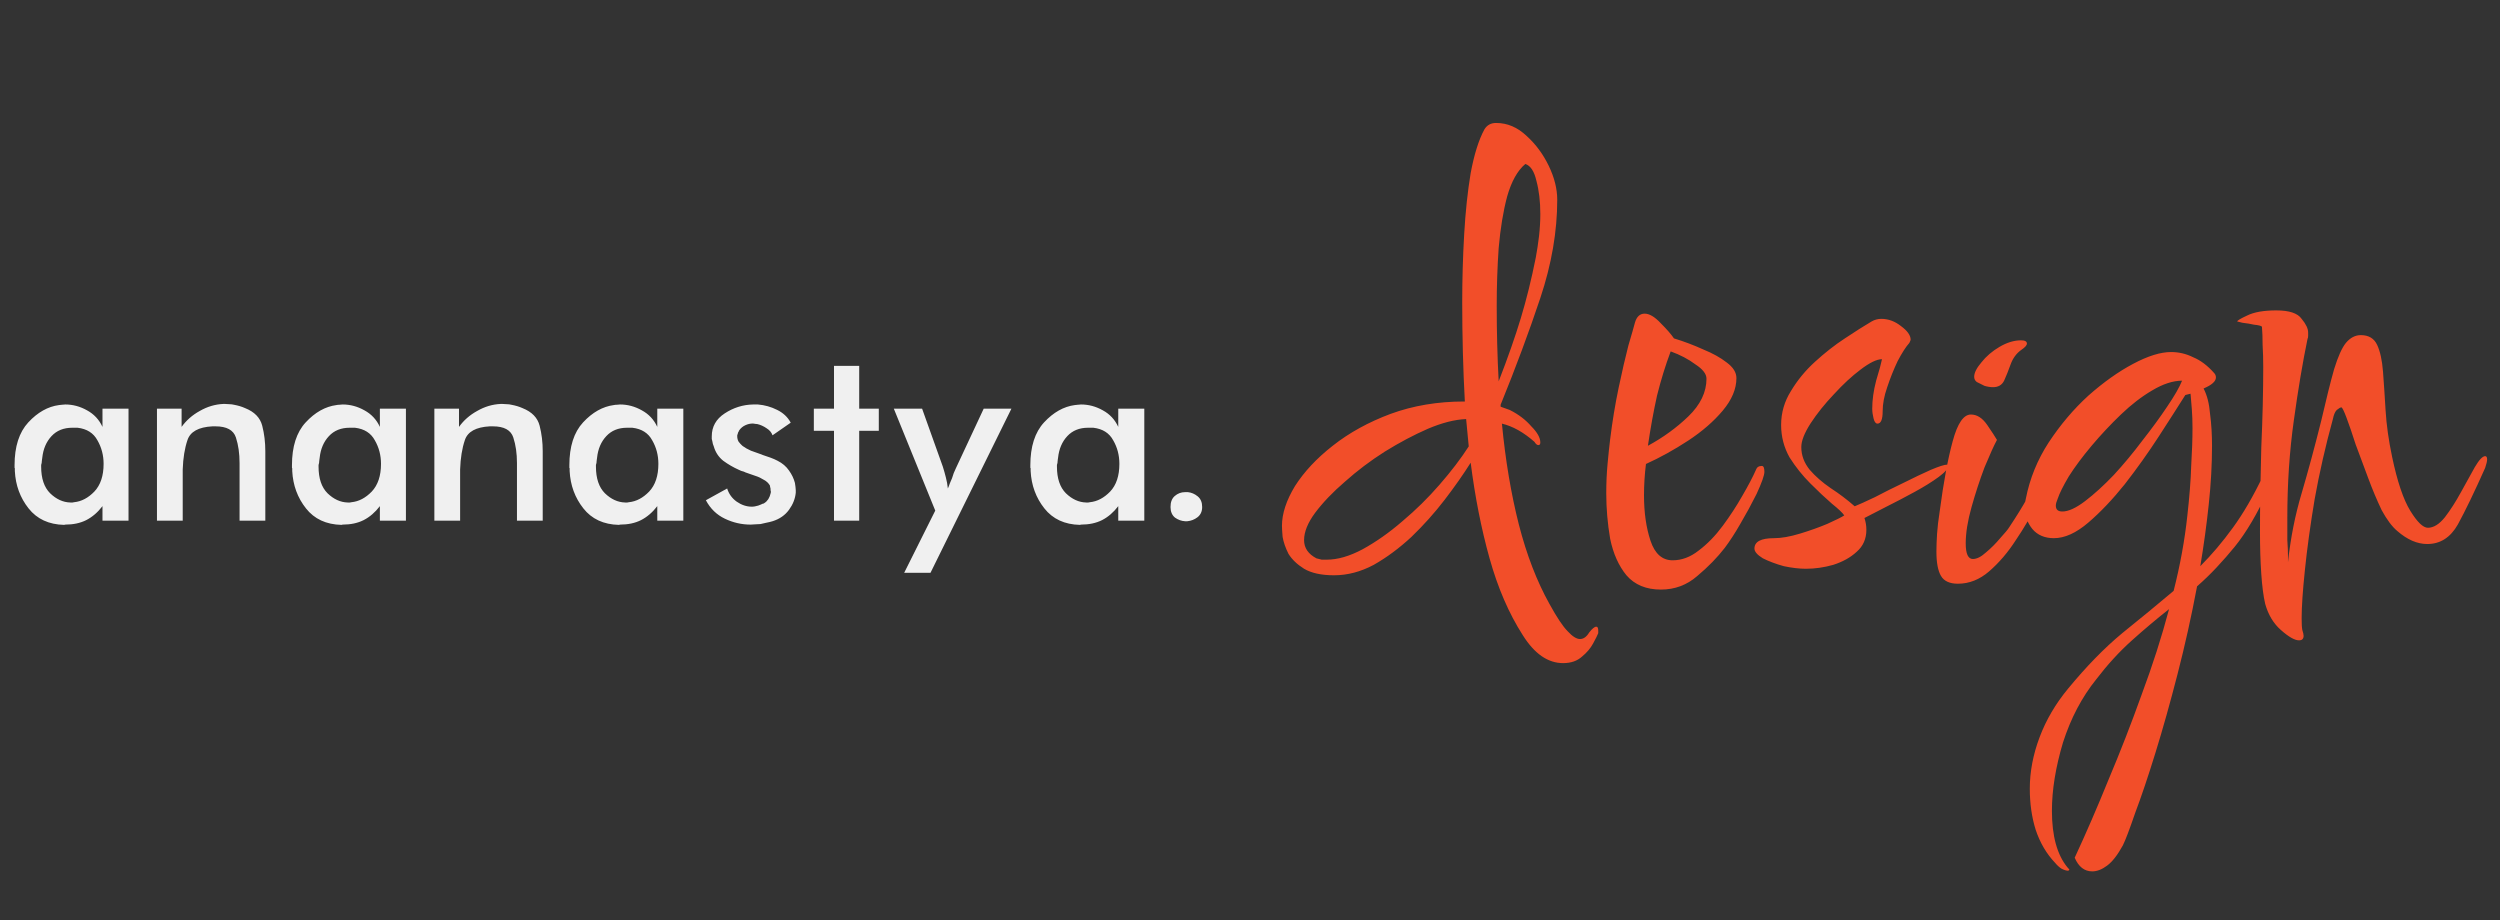 <?xml version="1.0" encoding="UTF-8"?> <svg xmlns="http://www.w3.org/2000/svg" width="125" height="46" viewBox="0 0 125 46" fill="none"><rect x="0" y="0" width="125" height="46" fill="#333333" stroke="none"/> <path d="M5.124 20.434H6.426V26.035H5.124V25.306C4.891 25.614 4.62 25.848 4.312 26.006C4.013 26.156 3.663 26.23 3.262 26.23L3.206 26.244C2.441 26.226 1.848 25.951 1.428 25.419C1.008 24.887 0.779 24.266 0.742 23.556C0.742 23.538 0.742 23.519 0.742 23.5C0.742 23.473 0.742 23.445 0.742 23.416C0.733 23.407 0.728 23.398 0.728 23.389C0.728 23.379 0.728 23.37 0.728 23.36C0.728 23.342 0.728 23.328 0.728 23.319C0.728 23.3 0.728 23.281 0.728 23.262C0.728 22.329 0.957 21.615 1.414 21.12C1.881 20.616 2.394 20.327 2.954 20.253C3.001 20.243 3.047 20.238 3.094 20.238C3.15 20.229 3.206 20.224 3.262 20.224C3.645 20.224 4.009 20.323 4.354 20.518C4.699 20.705 4.956 20.98 5.124 21.345V20.434ZM5.18 23.192C5.18 22.763 5.077 22.371 4.872 22.017C4.676 21.652 4.345 21.442 3.878 21.387H3.612C3.183 21.387 2.837 21.526 2.576 21.806C2.315 22.087 2.161 22.446 2.114 22.884C2.114 22.913 2.109 22.945 2.1 22.983C2.1 23.02 2.095 23.062 2.086 23.108C2.086 23.108 2.086 23.113 2.086 23.122C2.086 23.122 2.086 23.127 2.086 23.137C2.077 23.174 2.067 23.211 2.058 23.248C2.058 23.276 2.058 23.305 2.058 23.332C2.058 23.921 2.207 24.364 2.506 24.663C2.814 24.961 3.15 25.115 3.514 25.125C3.523 25.125 3.528 25.125 3.528 25.125C3.537 25.125 3.547 25.125 3.556 25.125C3.584 25.125 3.607 25.125 3.626 25.125C3.654 25.125 3.682 25.12 3.71 25.11C4.074 25.073 4.41 24.896 4.718 24.578C5.026 24.252 5.18 23.79 5.18 23.192ZM7.848 26.035V20.434H9.08V21.345C9.314 21.018 9.617 20.752 9.99 20.547C10.364 20.332 10.756 20.215 11.166 20.197C11.176 20.197 11.185 20.197 11.194 20.197C11.213 20.197 11.232 20.197 11.25 20.197C11.325 20.197 11.4 20.201 11.474 20.21C11.549 20.21 11.624 20.22 11.698 20.238C11.801 20.257 11.899 20.28 11.992 20.308C12.086 20.337 12.174 20.369 12.258 20.407C12.725 20.593 13.01 20.887 13.112 21.288C13.215 21.69 13.266 22.114 13.266 22.562C13.266 22.572 13.266 22.586 13.266 22.605C13.266 22.614 13.266 22.623 13.266 22.633V26.035H11.978V23.151C11.978 22.674 11.918 22.25 11.796 21.877C11.675 21.503 11.334 21.317 10.774 21.317H10.62C9.93 21.354 9.514 21.582 9.374 22.003C9.234 22.413 9.155 22.903 9.136 23.473V26.035H7.848ZM18.994 20.434H20.296V26.035H18.994V25.306C18.76 25.614 18.49 25.848 18.182 26.006C17.883 26.156 17.533 26.23 17.132 26.23L17.076 26.244C16.31 26.226 15.718 25.951 15.298 25.419C14.878 24.887 14.649 24.266 14.612 23.556C14.612 23.538 14.612 23.519 14.612 23.5C14.612 23.473 14.612 23.445 14.612 23.416C14.602 23.407 14.598 23.398 14.598 23.389C14.598 23.379 14.598 23.37 14.598 23.36C14.598 23.342 14.598 23.328 14.598 23.319C14.598 23.3 14.598 23.281 14.598 23.262C14.598 22.329 14.826 21.615 15.284 21.12C15.75 20.616 16.264 20.327 16.824 20.253C16.87 20.243 16.917 20.238 16.964 20.238C17.02 20.229 17.076 20.224 17.132 20.224C17.514 20.224 17.878 20.323 18.224 20.518C18.569 20.705 18.826 20.98 18.994 21.345V20.434ZM19.05 23.192C19.05 22.763 18.947 22.371 18.742 22.017C18.546 21.652 18.214 21.442 17.748 21.387H17.482C17.052 21.387 16.707 21.526 16.446 21.806C16.184 22.087 16.03 22.446 15.984 22.884C15.984 22.913 15.979 22.945 15.97 22.983C15.97 23.02 15.965 23.062 15.956 23.108C15.956 23.108 15.956 23.113 15.956 23.122C15.956 23.122 15.956 23.127 15.956 23.137C15.946 23.174 15.937 23.211 15.928 23.248C15.928 23.276 15.928 23.305 15.928 23.332C15.928 23.921 16.077 24.364 16.376 24.663C16.684 24.961 17.02 25.115 17.384 25.125C17.393 25.125 17.398 25.125 17.398 25.125C17.407 25.125 17.416 25.125 17.426 25.125C17.454 25.125 17.477 25.125 17.496 25.125C17.524 25.125 17.552 25.12 17.58 25.11C17.944 25.073 18.28 24.896 18.588 24.578C18.896 24.252 19.05 23.79 19.05 23.192ZM21.718 26.035V20.434H22.95V21.345C23.183 21.018 23.487 20.752 23.86 20.547C24.233 20.332 24.625 20.215 25.036 20.197C25.046 20.197 25.055 20.197 25.064 20.197C25.083 20.197 25.102 20.197 25.12 20.197C25.195 20.197 25.27 20.201 25.344 20.21C25.419 20.21 25.494 20.22 25.568 20.238C25.671 20.257 25.769 20.28 25.862 20.308C25.956 20.337 26.044 20.369 26.128 20.407C26.595 20.593 26.88 20.887 26.982 21.288C27.085 21.69 27.136 22.114 27.136 22.562C27.136 22.572 27.136 22.586 27.136 22.605C27.136 22.614 27.136 22.623 27.136 22.633V26.035H25.848V23.151C25.848 22.674 25.788 22.25 25.666 21.877C25.545 21.503 25.204 21.317 24.644 21.317H24.49C23.799 21.354 23.384 21.582 23.244 22.003C23.104 22.413 23.025 22.903 23.006 23.473V26.035H21.718ZM32.864 20.434H34.166V26.035H32.864V25.306C32.63 25.614 32.359 25.848 32.051 26.006C31.753 26.156 31.403 26.23 31.002 26.23L30.945 26.244C30.18 26.226 29.587 25.951 29.168 25.419C28.747 24.887 28.519 24.266 28.482 23.556C28.482 23.538 28.482 23.519 28.482 23.5C28.482 23.473 28.482 23.445 28.482 23.416C28.472 23.407 28.468 23.398 28.468 23.389C28.468 23.379 28.468 23.37 28.468 23.36C28.468 23.342 28.468 23.328 28.468 23.319C28.468 23.3 28.468 23.281 28.468 23.262C28.468 22.329 28.696 21.615 29.154 21.12C29.62 20.616 30.134 20.327 30.694 20.253C30.74 20.243 30.787 20.238 30.834 20.238C30.89 20.229 30.945 20.224 31.002 20.224C31.384 20.224 31.748 20.323 32.093 20.518C32.439 20.705 32.696 20.98 32.864 21.345V20.434ZM32.919 23.192C32.919 22.763 32.817 22.371 32.611 22.017C32.416 21.652 32.084 21.442 31.617 21.387H31.352C30.922 21.387 30.577 21.526 30.316 21.806C30.054 22.087 29.9 22.446 29.854 22.884C29.854 22.913 29.849 22.945 29.84 22.983C29.84 23.02 29.835 23.062 29.826 23.108C29.826 23.108 29.826 23.113 29.826 23.122C29.826 23.122 29.826 23.127 29.826 23.137C29.816 23.174 29.807 23.211 29.797 23.248C29.797 23.276 29.797 23.305 29.797 23.332C29.797 23.921 29.947 24.364 30.245 24.663C30.553 24.961 30.89 25.115 31.253 25.125C31.263 25.125 31.267 25.125 31.267 25.125C31.277 25.125 31.286 25.125 31.296 25.125C31.323 25.125 31.347 25.125 31.366 25.125C31.393 25.125 31.422 25.12 31.45 25.11C31.814 25.073 32.15 24.896 32.458 24.578C32.766 24.252 32.919 23.79 32.919 23.192ZM35.294 25.012L36.358 24.424C36.442 24.695 36.601 24.915 36.834 25.082C37.077 25.25 37.329 25.334 37.59 25.334C37.637 25.334 37.688 25.33 37.744 25.32C37.8 25.311 37.856 25.297 37.912 25.279C37.949 25.26 37.987 25.246 38.024 25.236C38.061 25.218 38.103 25.199 38.15 25.18C38.159 25.18 38.169 25.18 38.178 25.18C38.197 25.171 38.211 25.162 38.22 25.152C38.295 25.106 38.36 25.041 38.416 24.956C38.472 24.863 38.509 24.77 38.528 24.677C38.537 24.658 38.542 24.639 38.542 24.62C38.542 24.602 38.542 24.583 38.542 24.564C38.542 24.546 38.537 24.527 38.528 24.509C38.528 24.48 38.528 24.453 38.528 24.424C38.528 24.415 38.523 24.406 38.514 24.396C38.514 24.387 38.514 24.378 38.514 24.369C38.514 24.35 38.509 24.336 38.5 24.326C38.5 24.308 38.5 24.294 38.5 24.285C38.435 24.163 38.332 24.065 38.192 23.991C38.061 23.907 37.921 23.841 37.772 23.794C37.679 23.757 37.585 23.724 37.492 23.697C37.408 23.669 37.329 23.64 37.254 23.613C37.245 23.603 37.235 23.599 37.226 23.599C37.217 23.589 37.207 23.584 37.198 23.584C37.151 23.566 37.105 23.552 37.058 23.543C37.021 23.524 36.979 23.505 36.932 23.486C36.661 23.365 36.405 23.216 36.162 23.038C35.929 22.852 35.77 22.609 35.686 22.311C35.677 22.273 35.663 22.236 35.644 22.198C35.635 22.152 35.625 22.105 35.616 22.058C35.607 22.021 35.597 21.984 35.588 21.947C35.588 21.9 35.588 21.858 35.588 21.82C35.588 21.335 35.803 20.953 36.232 20.672C36.671 20.383 37.147 20.234 37.66 20.224C37.669 20.224 37.674 20.224 37.674 20.224C37.683 20.224 37.693 20.224 37.702 20.224C37.73 20.224 37.758 20.224 37.786 20.224C37.823 20.224 37.861 20.224 37.898 20.224C38.234 20.253 38.551 20.341 38.85 20.491C39.158 20.64 39.387 20.855 39.536 21.134L38.626 21.765C38.579 21.625 38.481 21.508 38.332 21.415C38.183 21.312 38.029 21.242 37.87 21.204C37.823 21.195 37.781 21.191 37.744 21.191C37.707 21.181 37.669 21.177 37.632 21.177C37.511 21.177 37.389 21.204 37.268 21.261C37.147 21.317 37.049 21.396 36.974 21.498C36.965 21.508 36.955 21.522 36.946 21.541C36.946 21.55 36.941 21.564 36.932 21.582C36.923 21.592 36.913 21.606 36.904 21.625C36.904 21.643 36.899 21.662 36.89 21.68C36.881 21.709 36.871 21.736 36.862 21.765C36.862 21.783 36.862 21.802 36.862 21.82C36.862 21.914 36.885 22.003 36.932 22.087C36.988 22.161 37.053 22.231 37.128 22.297C37.24 22.381 37.38 22.46 37.548 22.535C37.725 22.6 37.907 22.665 38.094 22.73C38.103 22.73 38.113 22.735 38.122 22.744C38.131 22.744 38.145 22.749 38.164 22.759C38.285 22.796 38.407 22.838 38.528 22.884C38.659 22.931 38.775 22.983 38.878 23.038C39.121 23.16 39.312 23.323 39.452 23.529C39.592 23.724 39.69 23.93 39.746 24.145C39.755 24.21 39.765 24.275 39.774 24.34C39.783 24.396 39.788 24.453 39.788 24.509C39.788 24.527 39.788 24.546 39.788 24.564C39.788 24.583 39.788 24.607 39.788 24.634C39.76 24.933 39.648 25.218 39.452 25.488C39.256 25.759 38.981 25.951 38.626 26.062C38.533 26.09 38.435 26.114 38.332 26.133C38.229 26.16 38.127 26.184 38.024 26.203C37.94 26.212 37.856 26.216 37.772 26.216C37.688 26.226 37.609 26.23 37.534 26.23C37.086 26.23 36.657 26.133 36.246 25.936C35.835 25.741 35.518 25.433 35.294 25.012ZM41.7 26.035V21.541H40.692V20.434H41.7V18.293H42.96V20.434H43.94V21.541H42.96V26.035H41.7ZM46.525 28.639H45.209L46.763 25.53L44.691 20.434H46.105L47.141 23.332C47.197 23.51 47.249 23.692 47.295 23.878C47.342 24.056 47.375 24.238 47.393 24.424C47.431 24.34 47.463 24.256 47.491 24.172C47.529 24.088 47.566 24 47.603 23.907C47.631 23.823 47.659 23.738 47.687 23.654C47.725 23.57 47.762 23.486 47.799 23.402L49.185 20.434H50.571L46.525 28.639ZM55.913 20.434H57.215V26.035H55.913V25.306C55.68 25.614 55.41 25.848 55.102 26.006C54.803 26.156 54.453 26.23 54.051 26.23L53.995 26.244C53.23 26.226 52.638 25.951 52.218 25.419C51.797 24.887 51.569 24.266 51.532 23.556C51.532 23.538 51.532 23.519 51.532 23.5C51.532 23.473 51.532 23.445 51.532 23.416C51.522 23.407 51.517 23.398 51.517 23.389C51.517 23.379 51.517 23.37 51.517 23.36C51.517 23.342 51.517 23.328 51.517 23.319C51.517 23.3 51.517 23.281 51.517 23.262C51.517 22.329 51.746 21.615 52.203 21.12C52.67 20.616 53.184 20.327 53.743 20.253C53.79 20.243 53.837 20.238 53.883 20.238C53.94 20.229 53.995 20.224 54.051 20.224C54.434 20.224 54.798 20.323 55.144 20.518C55.489 20.705 55.745 20.98 55.913 21.345V20.434ZM55.969 23.192C55.969 22.763 55.867 22.371 55.661 22.017C55.465 21.652 55.134 21.442 54.667 21.387H54.401C53.972 21.387 53.627 21.526 53.365 21.806C53.104 22.087 52.95 22.446 52.904 22.884C52.904 22.913 52.899 22.945 52.889 22.983C52.889 23.02 52.885 23.062 52.876 23.108C52.876 23.108 52.876 23.113 52.876 23.122C52.876 23.122 52.876 23.127 52.876 23.137C52.866 23.174 52.857 23.211 52.847 23.248C52.847 23.276 52.847 23.305 52.847 23.332C52.847 23.921 52.997 24.364 53.295 24.663C53.603 24.961 53.94 25.115 54.303 25.125C54.313 25.125 54.318 25.125 54.318 25.125C54.327 25.125 54.336 25.125 54.346 25.125C54.373 25.125 54.397 25.125 54.416 25.125C54.444 25.125 54.471 25.12 54.499 25.11C54.864 25.073 55.2 24.896 55.508 24.578C55.816 24.252 55.969 23.79 55.969 23.192ZM58.526 25.349C58.526 25.106 58.596 24.924 58.736 24.802C58.885 24.672 59.058 24.607 59.254 24.607H59.324C59.333 24.607 59.343 24.607 59.352 24.607C59.371 24.607 59.385 24.607 59.394 24.607C59.571 24.625 59.735 24.695 59.884 24.817C60.033 24.938 60.108 25.115 60.108 25.349C60.108 25.573 60.029 25.745 59.87 25.866C59.721 25.979 59.553 26.044 59.366 26.062C59.357 26.062 59.343 26.062 59.324 26.062C59.315 26.062 59.305 26.062 59.296 26.062C59.287 26.062 59.277 26.062 59.268 26.062C59.268 26.062 59.263 26.062 59.254 26.062C59.077 26.053 58.909 25.992 58.75 25.881C58.601 25.759 58.526 25.582 58.526 25.349Z" fill="#F0F0F0"></path> <path d="M78.155 33.156C77.396 33.156 76.723 32.69 76.138 31.757C75.443 30.672 74.89 29.393 74.478 27.917C74.066 26.442 73.751 24.848 73.534 23.134C73.166 23.72 72.732 24.338 72.233 24.989C71.734 25.64 71.181 26.258 70.573 26.844C69.966 27.408 69.337 27.874 68.686 28.243C68.035 28.59 67.373 28.764 66.701 28.764C66.072 28.764 65.573 28.655 65.204 28.438C64.857 28.221 64.597 27.972 64.423 27.69C64.271 27.386 64.174 27.104 64.13 26.844C64.109 26.583 64.098 26.399 64.098 26.29C64.098 25.683 64.315 25.021 64.748 24.305C65.204 23.59 65.833 22.917 66.636 22.288C67.46 21.637 68.425 21.106 69.532 20.693C70.66 20.281 71.886 20.075 73.209 20.075H73.242C73.198 19.273 73.166 18.459 73.144 17.635C73.122 16.81 73.111 15.975 73.111 15.129C73.111 13.979 73.144 12.84 73.209 11.712C73.274 10.584 73.382 9.565 73.534 8.653C73.708 7.721 73.936 6.994 74.218 6.473C74.348 6.256 74.543 6.148 74.803 6.148C75.368 6.148 75.877 6.365 76.333 6.799C76.788 7.211 77.157 7.71 77.439 8.295C77.721 8.881 77.862 9.445 77.862 9.988C77.862 11.571 77.58 13.209 77.016 14.901C76.452 16.593 75.79 18.372 75.031 20.238V20.335L75.487 20.498C75.921 20.715 76.279 20.986 76.561 21.312C76.864 21.615 77.016 21.887 77.016 22.125C77.016 22.212 76.984 22.255 76.919 22.255C76.853 22.255 76.788 22.201 76.723 22.093C76.181 21.615 75.639 21.312 75.096 21.181C75.27 23.004 75.552 24.685 75.942 26.225C76.333 27.744 76.843 29.067 77.472 30.195C77.841 30.868 78.144 31.323 78.383 31.562C78.621 31.822 78.828 31.952 79.001 31.952C79.175 31.952 79.327 31.844 79.457 31.627C79.609 31.432 79.728 31.334 79.815 31.334C79.88 31.334 79.912 31.399 79.912 31.529V31.66C79.869 31.768 79.782 31.942 79.652 32.18C79.522 32.419 79.337 32.636 79.099 32.831C78.86 33.048 78.546 33.156 78.155 33.156ZM74.934 19.066C75.389 17.895 75.758 16.843 76.04 15.91C76.322 14.977 76.572 13.968 76.788 12.884C76.853 12.537 76.908 12.179 76.951 11.81C76.995 11.419 77.016 11.051 77.016 10.704C77.016 10.074 76.951 9.521 76.821 9.044C76.713 8.567 76.528 8.285 76.268 8.198C75.877 8.523 75.574 9.066 75.357 9.825C75.161 10.562 75.02 11.419 74.934 12.396C74.868 13.35 74.836 14.316 74.836 15.292C74.836 16.593 74.868 17.852 74.934 19.066ZM66.343 27.983C66.885 27.983 67.482 27.809 68.133 27.462C68.805 27.093 69.467 26.627 70.118 26.063C70.79 25.499 71.408 24.891 71.972 24.24C72.558 23.568 73.046 22.928 73.437 22.32L73.307 20.954C72.743 20.975 72.103 21.138 71.387 21.442C70.692 21.746 69.977 22.125 69.239 22.581C68.523 23.036 67.862 23.535 67.254 24.078C66.647 24.598 66.148 25.119 65.757 25.64C65.388 26.139 65.204 26.594 65.204 27.006C65.204 27.397 65.41 27.701 65.822 27.917C65.909 27.939 65.996 27.961 66.083 27.983C66.169 27.983 66.256 27.983 66.343 27.983ZM83.046 29.479C82.309 29.479 81.734 29.241 81.322 28.764C80.931 28.286 80.66 27.679 80.508 26.941C80.378 26.182 80.313 25.423 80.313 24.663C80.313 24.143 80.335 23.655 80.378 23.199C80.421 22.722 80.465 22.31 80.508 21.962C80.617 21.073 80.758 20.216 80.931 19.392C81.105 18.567 81.267 17.862 81.419 17.277C81.593 16.691 81.701 16.311 81.745 16.138C81.832 15.834 81.994 15.682 82.233 15.682C82.472 15.682 82.743 15.845 83.046 16.17C83.35 16.474 83.567 16.724 83.697 16.919C84.196 17.071 84.684 17.255 85.162 17.472C85.639 17.667 86.029 17.884 86.333 18.123C86.658 18.361 86.821 18.622 86.821 18.904C86.821 19.446 86.593 19.988 86.138 20.531C85.682 21.073 85.107 21.572 84.413 22.028C83.719 22.483 83.014 22.874 82.298 23.199C82.233 23.72 82.2 24.24 82.2 24.761C82.2 25.629 82.309 26.388 82.526 27.039C82.743 27.69 83.112 28.015 83.632 28.015C84.088 28.015 84.522 27.852 84.934 27.527C85.368 27.201 85.769 26.789 86.138 26.29C86.507 25.791 86.832 25.293 87.114 24.794C87.418 24.273 87.645 23.839 87.797 23.492C87.841 23.362 87.938 23.297 88.09 23.297C88.177 23.297 88.22 23.394 88.22 23.59C88.22 23.763 88.09 24.132 87.83 24.696C87.57 25.216 87.298 25.715 87.016 26.193C86.756 26.648 86.496 27.05 86.235 27.397C85.867 27.874 85.411 28.34 84.869 28.796C84.348 29.252 83.741 29.479 83.046 29.479ZM82.396 22.288C83.155 21.876 83.827 21.388 84.413 20.824C85.02 20.238 85.324 19.609 85.324 18.936C85.324 18.698 85.14 18.459 84.771 18.22C84.424 17.96 84.012 17.743 83.534 17.57C83.274 18.264 83.046 19.001 82.851 19.782C82.678 20.563 82.526 21.398 82.396 22.288ZM90.293 28.438C89.968 28.438 89.599 28.395 89.187 28.308C88.796 28.199 88.449 28.069 88.145 27.917C87.863 27.744 87.722 27.581 87.722 27.429C87.722 27.082 88.048 26.909 88.698 26.909C89.067 26.909 89.501 26.833 90 26.681C90.499 26.529 90.955 26.366 91.367 26.193C91.801 25.997 92.083 25.857 92.213 25.77C92.126 25.64 91.92 25.444 91.595 25.184C91.269 24.902 90.911 24.566 90.521 24.175C90.13 23.785 89.783 23.351 89.48 22.874C89.198 22.375 89.056 21.832 89.056 21.247C89.056 20.639 89.219 20.075 89.545 19.555C89.87 19.012 90.271 18.524 90.749 18.09C91.248 17.635 91.746 17.244 92.245 16.919C92.766 16.572 93.211 16.29 93.58 16.073C93.731 15.986 93.894 15.943 94.068 15.943C94.415 15.943 94.74 16.062 95.044 16.3C95.369 16.539 95.532 16.767 95.532 16.984C95.532 17.006 95.51 17.06 95.467 17.146C95.293 17.342 95.098 17.645 94.881 18.058C94.686 18.47 94.512 18.904 94.361 19.359C94.209 19.793 94.133 20.195 94.133 20.563C94.133 20.975 94.046 21.181 93.872 21.181C93.786 21.181 93.721 21.095 93.677 20.921C93.634 20.748 93.612 20.585 93.612 20.433C93.612 19.999 93.677 19.533 93.807 19.034C93.959 18.535 94.057 18.177 94.1 17.96C93.84 17.96 93.482 18.134 93.026 18.481C92.593 18.806 92.148 19.218 91.692 19.717C91.237 20.195 90.846 20.683 90.521 21.181C90.217 21.659 90.065 22.049 90.065 22.353C90.065 22.765 90.206 23.145 90.488 23.492C90.77 23.817 91.117 24.121 91.529 24.403C91.963 24.685 92.365 24.989 92.734 25.314C92.951 25.227 93.287 25.076 93.742 24.859C94.198 24.62 94.675 24.381 95.174 24.143C95.695 23.882 96.15 23.665 96.541 23.492C96.953 23.318 97.224 23.232 97.354 23.232C97.398 23.232 97.419 23.242 97.419 23.264C97.419 23.416 97.257 23.611 96.931 23.85C96.606 24.088 96.204 24.338 95.727 24.598C95.25 24.859 94.773 25.108 94.296 25.347C93.84 25.585 93.482 25.77 93.222 25.9C93.287 26.095 93.319 26.29 93.319 26.486C93.319 26.941 93.157 27.31 92.831 27.592C92.527 27.874 92.137 28.091 91.66 28.243C91.204 28.373 90.749 28.438 90.293 28.438ZM99.653 19.359C99.522 19.359 99.381 19.338 99.229 19.294C99.099 19.229 98.969 19.164 98.839 19.099C98.752 19.034 98.709 18.947 98.709 18.839C98.709 18.643 98.828 18.405 99.067 18.123C99.305 17.819 99.609 17.559 99.978 17.342C100.347 17.125 100.705 17.016 101.052 17.016C101.247 17.016 101.345 17.071 101.345 17.179C101.345 17.266 101.247 17.374 101.052 17.504C100.813 17.678 100.64 17.917 100.531 18.22C100.423 18.524 100.314 18.795 100.206 19.034C100.097 19.251 99.913 19.359 99.653 19.359ZM97.895 29.186C97.483 29.186 97.201 29.056 97.049 28.796C96.897 28.536 96.821 28.134 96.821 27.592C96.821 27.31 96.832 27.006 96.854 26.681C96.876 26.355 96.919 25.987 96.984 25.575C97.179 24.099 97.396 22.928 97.635 22.06C97.874 21.171 98.177 20.726 98.546 20.726C98.85 20.726 99.121 20.899 99.36 21.247C99.598 21.594 99.761 21.843 99.848 21.995C99.696 22.277 99.49 22.733 99.229 23.362C98.991 23.991 98.774 24.652 98.579 25.347C98.383 26.041 98.286 26.648 98.286 27.169C98.286 27.69 98.405 27.95 98.644 27.95C98.839 27.95 99.056 27.841 99.294 27.625C99.555 27.408 99.793 27.169 100.01 26.909C100.249 26.648 100.401 26.464 100.466 26.355C101.204 25.249 101.67 24.403 101.865 23.817C102.082 23.232 102.288 22.939 102.483 22.939C102.57 22.939 102.614 23.004 102.614 23.134C102.614 23.221 102.592 23.318 102.549 23.427C102.527 23.514 102.494 23.633 102.451 23.785C102.321 24.132 102.115 24.609 101.833 25.216C101.551 25.802 101.204 26.399 100.791 27.006C100.401 27.614 99.956 28.134 99.457 28.568C98.98 28.98 98.459 29.186 97.895 29.186ZM104.614 43.569C104.223 43.569 103.93 43.342 103.735 42.886C104.299 41.671 104.863 40.37 105.427 38.981C106.013 37.593 106.566 36.172 107.087 34.718C107.629 33.265 108.085 31.844 108.453 30.456C107.846 30.933 107.228 31.453 106.599 32.017C105.969 32.581 105.373 33.232 104.809 33.97C104.093 34.859 103.54 35.911 103.149 37.126C102.78 38.363 102.596 39.502 102.596 40.543C102.596 41.801 102.856 42.745 103.377 43.374C103.442 43.439 103.475 43.483 103.475 43.504C103.475 43.504 103.464 43.504 103.442 43.504C103.442 43.526 103.431 43.537 103.41 43.537C103.323 43.537 103.214 43.504 103.084 43.439C102.976 43.374 102.867 43.276 102.759 43.146C102.325 42.691 102 42.138 101.783 41.487C101.587 40.858 101.49 40.174 101.49 39.437C101.49 38.591 101.652 37.734 101.978 36.866C102.303 35.998 102.78 35.185 103.41 34.425C104.321 33.319 105.221 32.397 106.11 31.66C107 30.944 107.857 30.239 108.681 29.544C109.007 28.265 109.234 27.017 109.365 25.802C109.473 24.848 109.538 24.012 109.56 23.297C109.603 22.581 109.625 21.952 109.625 21.409C109.625 21.062 109.614 20.748 109.592 20.466C109.571 20.184 109.549 19.923 109.527 19.685L109.267 19.75C108.898 20.335 108.453 21.03 107.933 21.832C107.412 22.635 106.848 23.427 106.241 24.208C105.633 24.967 105.026 25.607 104.418 26.128C103.811 26.648 103.236 26.909 102.694 26.909C102.238 26.909 101.88 26.757 101.62 26.453C101.36 26.128 101.229 25.759 101.229 25.347C101.229 25.238 101.251 25.097 101.294 24.924C101.49 23.926 101.869 22.993 102.433 22.125C103.019 21.236 103.681 20.455 104.418 19.782C105.178 19.11 105.926 18.578 106.664 18.188C107.401 17.797 108.03 17.602 108.551 17.602C108.942 17.602 109.31 17.689 109.657 17.862C110.026 18.014 110.373 18.275 110.699 18.643C110.764 18.708 110.796 18.784 110.796 18.871C110.796 19.066 110.59 19.251 110.178 19.424C110.352 19.75 110.46 20.173 110.503 20.693C110.569 21.192 110.601 21.724 110.601 22.288C110.601 23.221 110.547 24.197 110.438 25.216C110.33 26.236 110.189 27.267 110.015 28.308C110.579 27.744 111.122 27.104 111.642 26.388C112.163 25.672 112.662 24.815 113.139 23.817C113.269 23.557 113.389 23.427 113.497 23.427C113.584 23.427 113.627 23.503 113.627 23.655C113.627 23.893 113.519 24.24 113.302 24.696C113.107 25.151 112.868 25.618 112.586 26.095C112.304 26.572 112.022 26.985 111.74 27.332C111.458 27.679 111.154 28.026 110.829 28.373C110.525 28.698 110.2 29.013 109.853 29.317C109.571 30.814 109.245 32.278 108.876 33.71C108.508 35.141 108.139 36.454 107.77 37.647C107.401 38.84 107.065 39.838 106.761 40.641C106.479 41.465 106.273 42.008 106.143 42.268C105.883 42.745 105.622 43.081 105.362 43.276C105.102 43.472 104.852 43.569 104.614 43.569ZM103.117 25.575C103.42 25.575 103.8 25.401 104.256 25.054C104.711 24.707 105.188 24.273 105.687 23.752C106.186 23.21 106.664 22.635 107.119 22.028C107.596 21.42 108.009 20.856 108.356 20.335C108.725 19.793 108.974 19.359 109.104 19.034C108.649 19.034 108.15 19.197 107.607 19.522C107.087 19.826 106.566 20.227 106.045 20.726C105.525 21.225 105.037 21.746 104.581 22.288C104.126 22.83 103.746 23.34 103.442 23.817C103.16 24.295 102.976 24.663 102.889 24.924C102.824 25.076 102.791 25.195 102.791 25.282C102.791 25.477 102.9 25.575 103.117 25.575ZM114.952 32.017C114.735 32.017 114.431 31.844 114.041 31.497C113.672 31.172 113.412 30.738 113.26 30.195C113.173 29.826 113.108 29.328 113.064 28.698C113.021 28.069 112.999 27.364 112.999 26.583C112.999 25.282 113.021 23.882 113.064 22.386C113.13 20.889 113.162 19.544 113.162 18.351C113.162 17.96 113.151 17.591 113.13 17.244C113.13 16.897 113.119 16.593 113.097 16.333C113.054 16.29 112.923 16.257 112.707 16.235C112.511 16.192 112.316 16.159 112.121 16.138C111.947 16.094 111.86 16.073 111.86 16.073C111.86 16.029 112.023 15.932 112.349 15.78C112.696 15.606 113.184 15.52 113.813 15.52C114.464 15.52 114.887 15.661 115.082 15.943C115.299 16.203 115.407 16.431 115.407 16.626C115.407 16.669 115.407 16.724 115.407 16.788C115.407 16.854 115.397 16.908 115.375 16.951C115.136 18.101 114.908 19.457 114.692 21.019C114.475 22.559 114.366 24.186 114.366 25.9C114.366 26.312 114.366 26.681 114.366 27.006C114.388 27.31 114.399 27.581 114.399 27.82V28.113C114.529 26.898 114.757 25.748 115.082 24.663C115.407 23.557 115.733 22.353 116.058 21.051C116.319 19.923 116.535 19.055 116.709 18.448C116.904 17.819 117.1 17.385 117.295 17.146C117.512 16.886 117.761 16.756 118.043 16.756C118.434 16.756 118.705 16.919 118.857 17.244C119.009 17.57 119.106 18.014 119.15 18.578C119.193 19.142 119.236 19.793 119.28 20.531C119.323 21.247 119.432 22.017 119.605 22.841C119.865 24.078 120.169 24.978 120.516 25.542C120.863 26.106 121.156 26.388 121.395 26.388C121.677 26.388 121.959 26.215 122.241 25.867C122.523 25.499 122.794 25.076 123.054 24.598C123.315 24.121 123.543 23.709 123.738 23.362C123.955 22.993 124.128 22.808 124.258 22.808C124.324 22.808 124.356 22.863 124.356 22.971C124.356 23.058 124.324 23.199 124.258 23.394C123.716 24.609 123.261 25.553 122.892 26.225C122.523 26.876 122.013 27.201 121.362 27.201C120.863 27.201 120.364 26.985 119.865 26.551C119.605 26.334 119.345 25.987 119.084 25.509C118.846 25.011 118.618 24.468 118.401 23.882C118.184 23.297 117.978 22.744 117.783 22.223C117.609 21.68 117.457 21.236 117.327 20.889C117.197 20.542 117.11 20.368 117.067 20.368C117.024 20.368 116.948 20.411 116.839 20.498C116.752 20.585 116.687 20.737 116.644 20.954C116.275 22.299 115.971 23.633 115.733 24.956C115.516 26.258 115.353 27.44 115.245 28.503C115.136 29.544 115.082 30.347 115.082 30.911C115.082 31.193 115.093 31.388 115.115 31.497C115.158 31.627 115.18 31.725 115.18 31.79C115.18 31.942 115.104 32.017 114.952 32.017Z" fill="#F24E29"></path> </svg> 